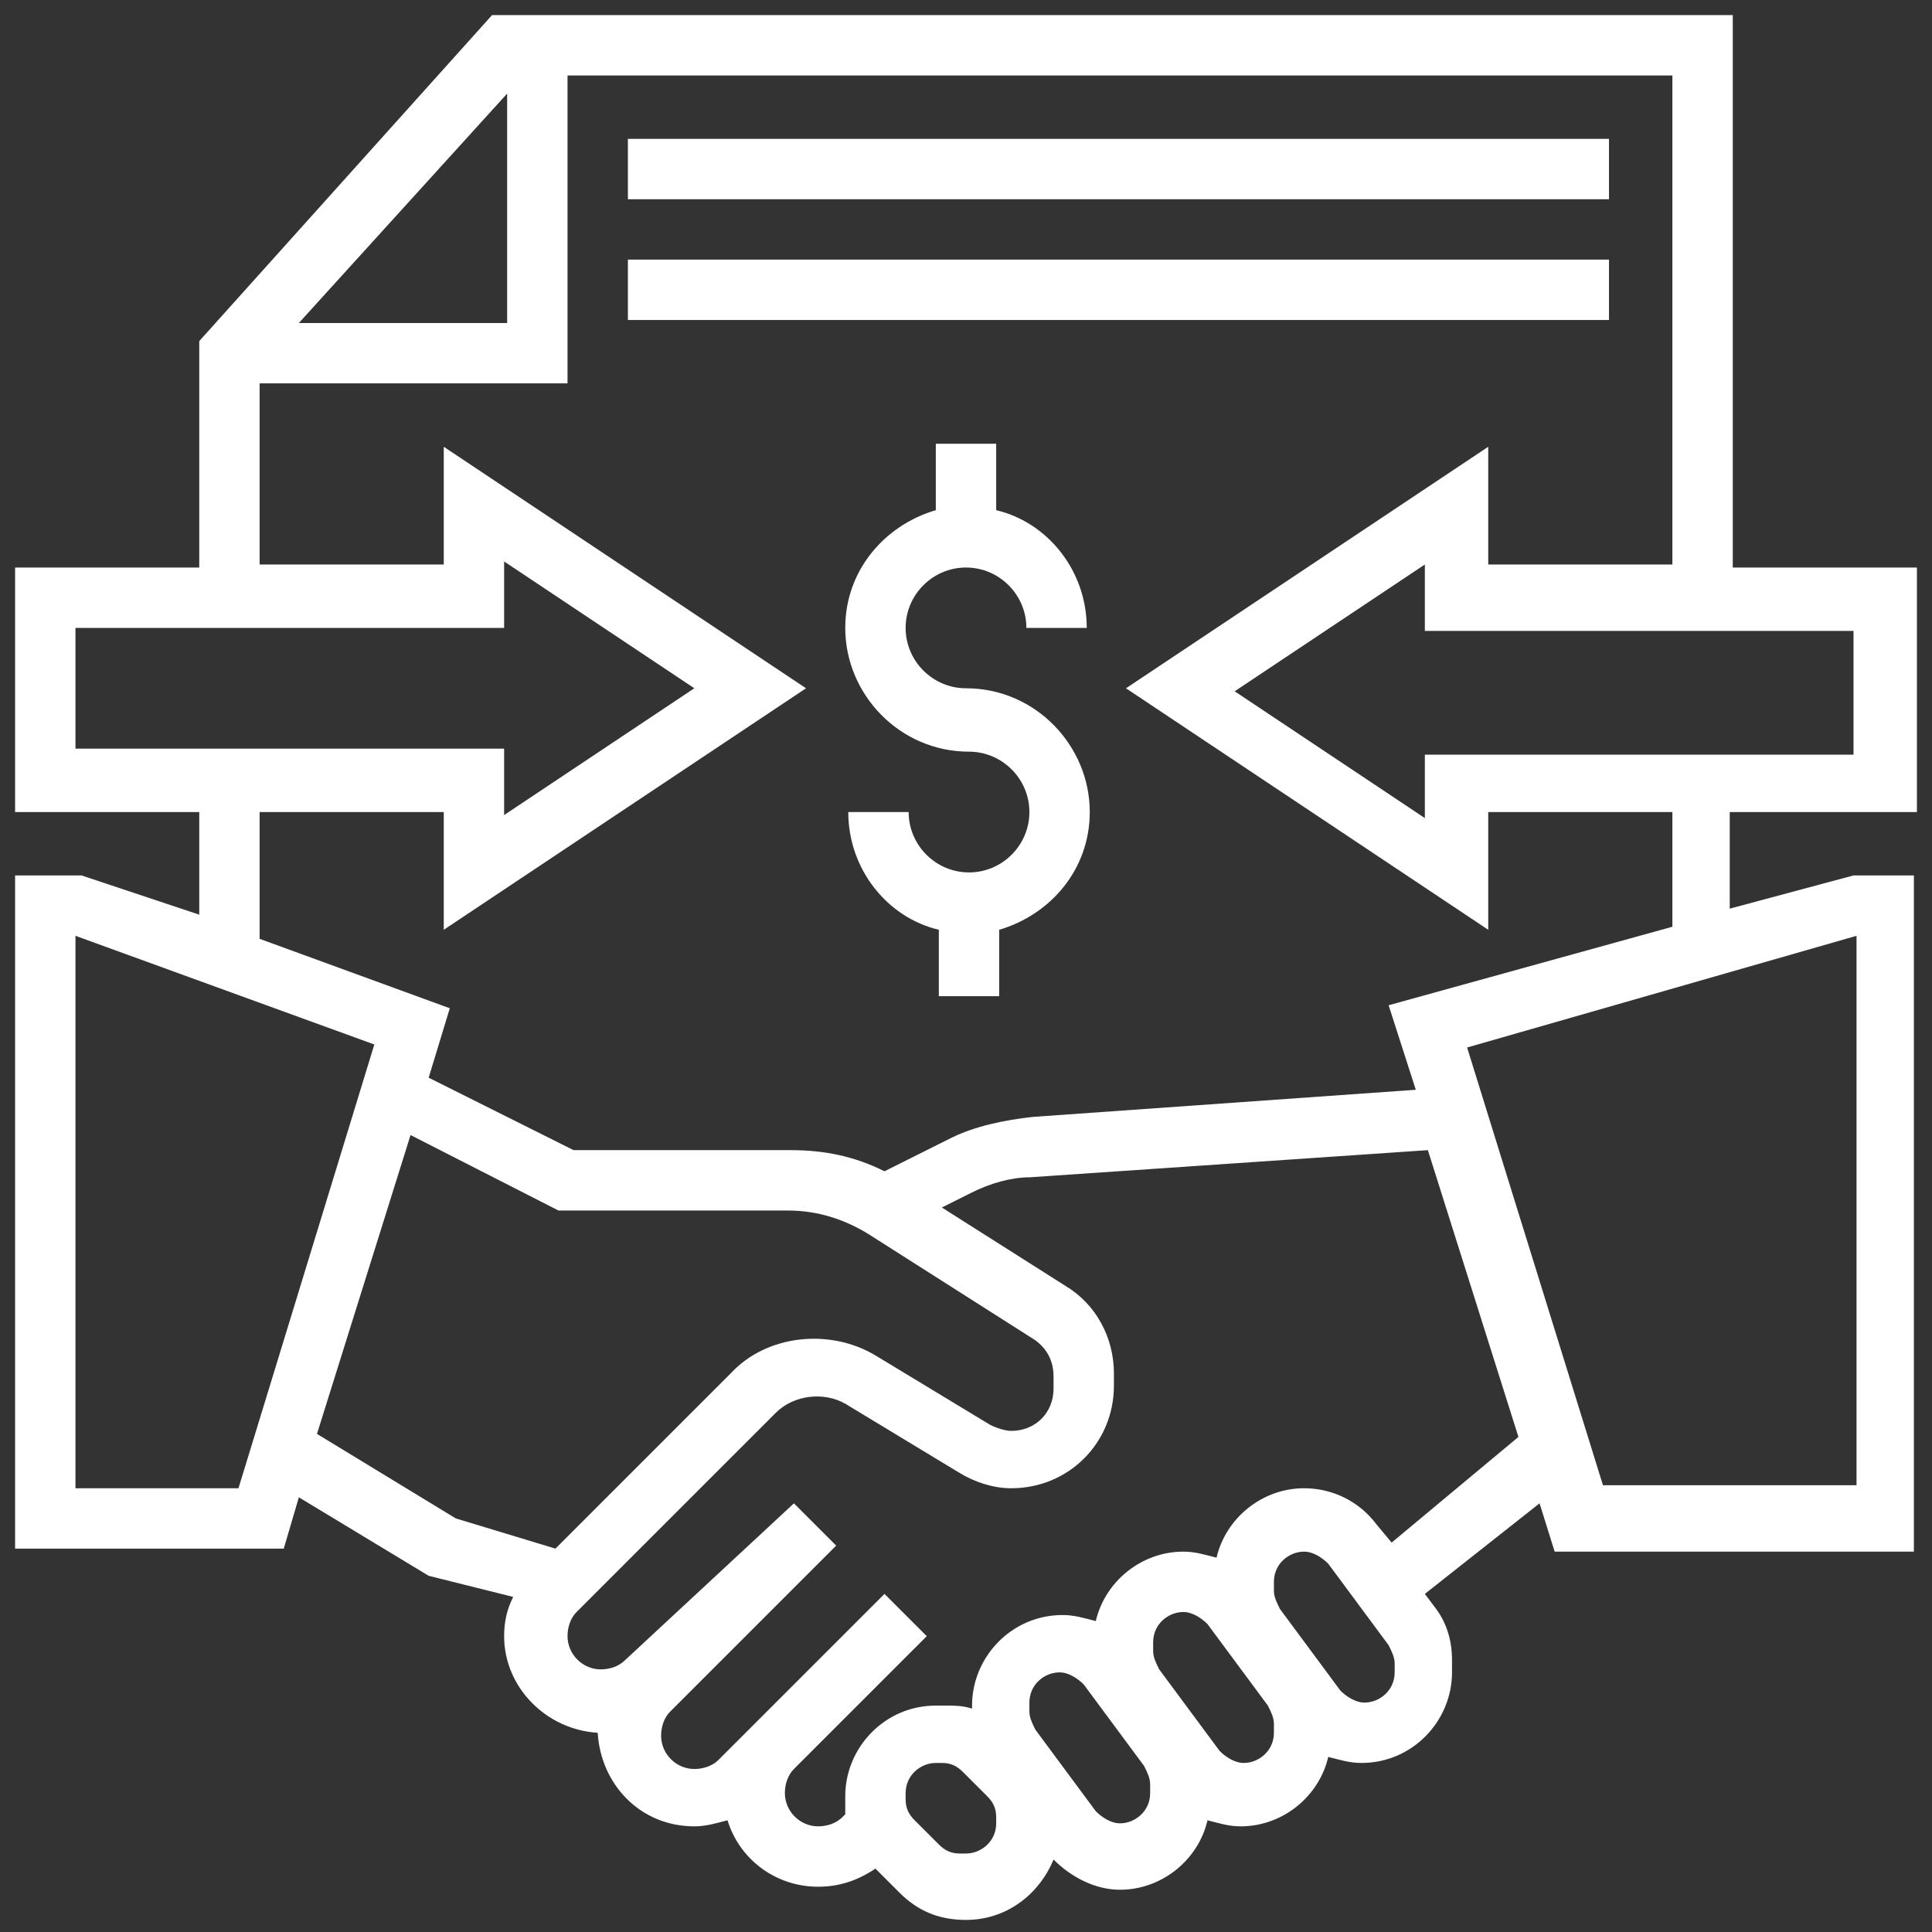 <?xml version="1.0" encoding="UTF-8"?>
<!-- Generator: Adobe Illustrator 27.8.1, SVG Export Plug-In . SVG Version: 6.00 Build 0)  -->
<svg xmlns="http://www.w3.org/2000/svg" xmlns:xlink="http://www.w3.org/1999/xlink" version="1.1" id="Layer_1" x="0px" y="0px" viewBox="0 0 64 64" style="enable-background:new 0 0 64 64;" xml:space="preserve">
<rect x="0" y="0" width="64" height="64" fill="#333333" stroke="none"/>
<style type="text/css">
	.st0{fill:#FFFFFF;}
</style>
<g>
	<path class="st0" d="M32,18.8c1.1,0,2,0.9,2,2h2c0-1.9-1.3-3.5-3-3.9v-2.2h-2v2.2c-1.7,0.5-3,2-3,3.9c0,2.2,1.8,4.1,4.1,4.1   c1.1,0,2,0.9,2,2s-0.9,2-2,2s-2-0.9-2-2h-2c0,1.9,1.3,3.5,3,3.9V33h2v-2.2c1.7-0.5,3-2,3-3.9c0-2.2-1.8-4.1-4.1-4.1   c-1.1,0-2-0.9-2-2C30,19.7,30.9,18.8,32,18.8z"></path>
	<path class="st0" d="M63.5,26.9v-8.1h-6.1V0.5H16.3L6.6,11.3v7.5H0.5v8.1h6.1v3.4L2.7,29H0.5v22.3h8.9l0.5-1.7l4.3,2.6l2.8,0.7   c-0.2,0.4-0.3,0.8-0.3,1.3c0,1.7,1.4,3.1,3.1,3.2c0.1,1.7,1.4,3.1,3.2,3.1c0.4,0,0.7-0.1,1.1-0.2c0.4,1.3,1.6,2.2,3,2.2   c0.7,0,1.3-0.2,1.9-0.6l0.8,0.8c0.6,0.6,1.3,0.9,2.2,0.9H32c1.3,0,2.4-0.8,2.9-2c0.6,0.6,1.4,1,2.2,1c1.4,0,2.6-1,2.9-2.3   c0.4,0.1,0.7,0.2,1.1,0.2c1.4,0,2.6-1,2.9-2.3c0.4,0.1,0.7,0.2,1.1,0.2c1.7,0,3-1.4,3-3V55c0-0.7-0.2-1.3-0.6-1.8l-0.3-0.4l3.8-3   l0.5,1.6h11.9V29h-2l-4.1,1.1v-3.2H63.5z M16.8,3.1v7.6H9.9L16.8,3.1z M8.6,12.7h10.2V2.5h36.6v16.2h-6.1v-3.9l-12,8l12,8v-3.9h6.1   v3.8L46,33.3l0.9,2.8L34.2,37c-0.9,0.1-1.9,0.3-2.7,0.7l-2.2,1.1c-1-0.5-2-0.7-3.1-0.7H19l-4.8-2.4l0.7-2.3l-6.3-2.3v-4.2h6.1v3.9   l12-8l-12-8v3.9H8.6V12.7z M2.5,24.9v-4.1h14.2v-2.2l6.3,4.2l-6.3,4.2v-2.2H2.5z M7.9,49.3H2.5V31l9.9,3.6L7.9,49.3z M15.1,50.3   l-4.6-2.8l3.1-9.9l4.9,2.5h7.6c1,0,1.9,0.3,2.7,0.8l5.5,3.5c0.4,0.3,0.6,0.7,0.6,1.2v0.4c0,0.8-0.6,1.4-1.4,1.4   c-0.2,0-0.5-0.1-0.7-0.2l-3.8-2.3c-1.5-0.9-3.6-0.7-4.8,0.6l-5.8,5.8L15.1,50.3z M33,60.4c0,0.6-0.5,1-1,1h-0.2   c-0.3,0-0.5-0.1-0.7-0.3l-0.8-0.8c-0.2-0.2-0.3-0.4-0.3-0.7v-0.2c0-0.6,0.5-1,1-1h0.2c0.3,0,0.5,0.1,0.7,0.3l0.8,0.8   c0.2,0.2,0.3,0.4,0.3,0.7V60.4z M38.1,59.4c0,0.6-0.5,1-1,1c-0.3,0-0.6-0.2-0.8-0.4l-2-2.7c-0.1-0.2-0.2-0.4-0.2-0.6v-0.3   c0-0.6,0.5-1,1-1c0.3,0,0.6,0.2,0.8,0.4l2,2.7c0.1,0.2,0.2,0.4,0.2,0.6V59.4z M42.2,57.4c0,0.6-0.5,1-1,1c-0.3,0-0.6-0.2-0.8-0.4   l-2-2.7c-0.1-0.2-0.2-0.4-0.2-0.6v-0.3c0-0.6,0.5-1,1-1c0.3,0,0.6,0.2,0.8,0.4l2,2.7c0.1,0.2,0.2,0.4,0.2,0.6V57.4z M46.2,55.4   c0,0.6-0.5,1-1,1c-0.3,0-0.6-0.2-0.8-0.4l-2-2.7c-0.1-0.2-0.2-0.4-0.2-0.6v-0.3c0-0.6,0.5-1,1-1c0.3,0,0.6,0.2,0.8,0.4l2,2.7   c0.1,0.2,0.2,0.4,0.2,0.6V55.4z M46.1,51.1l-0.5-0.6c-0.6-0.8-1.5-1.2-2.4-1.2c-1.4,0-2.6,1-2.9,2.3c-0.4-0.1-0.7-0.2-1.1-0.2   c-1.4,0-2.6,1-2.9,2.3c-0.4-0.1-0.7-0.2-1.1-0.2c-1.7,0-3,1.4-3,3v0.1c-0.3-0.1-0.6-0.1-0.8-0.1H31c-1.7,0-3,1.4-3,3v0.2   c0,0.1,0,0.3,0,0.4l-0.1,0.1c-0.2,0.2-0.5,0.3-0.8,0.3c-0.6,0-1.1-0.5-1.1-1.1c0-0.3,0.1-0.6,0.3-0.8l4.4-4.4l-1.4-1.4l-5.5,5.5   c-0.2,0.2-0.5,0.3-0.8,0.3c-0.6,0-1.1-0.5-1.1-1.1c0-0.3,0.1-0.6,0.3-0.8l5.5-5.5l-1.4-1.4L20.7,55c-0.2,0.2-0.5,0.3-0.8,0.3   c-0.6,0-1.1-0.5-1.1-1.1c0-0.3,0.1-0.6,0.3-0.8l6.6-6.6c0.6-0.6,1.6-0.7,2.3-0.3l3.8,2.3c0.5,0.3,1.1,0.5,1.7,0.5   c1.9,0,3.4-1.5,3.4-3.4v-0.4c0-1.2-0.6-2.3-1.6-2.9l-4.1-2.6l1-0.5c0.6-0.3,1.3-0.5,1.9-0.5l13.2-0.9l3,9.5L46.1,51.1z M61.5,31   v18.2h-8.4l-4.5-14.5L61.5,31z M47.2,24.9v2.2l-6.3-4.2l6.3-4.2v2.2h14.2v4.1H47.2z"></path>
	<path class="st0" d="M20.8,4.6h32.5v2H20.8V4.6z"></path>
	<path class="st0" d="M20.8,8.6h32.5v2H20.8V8.6z"></path>
</g>
</svg>
